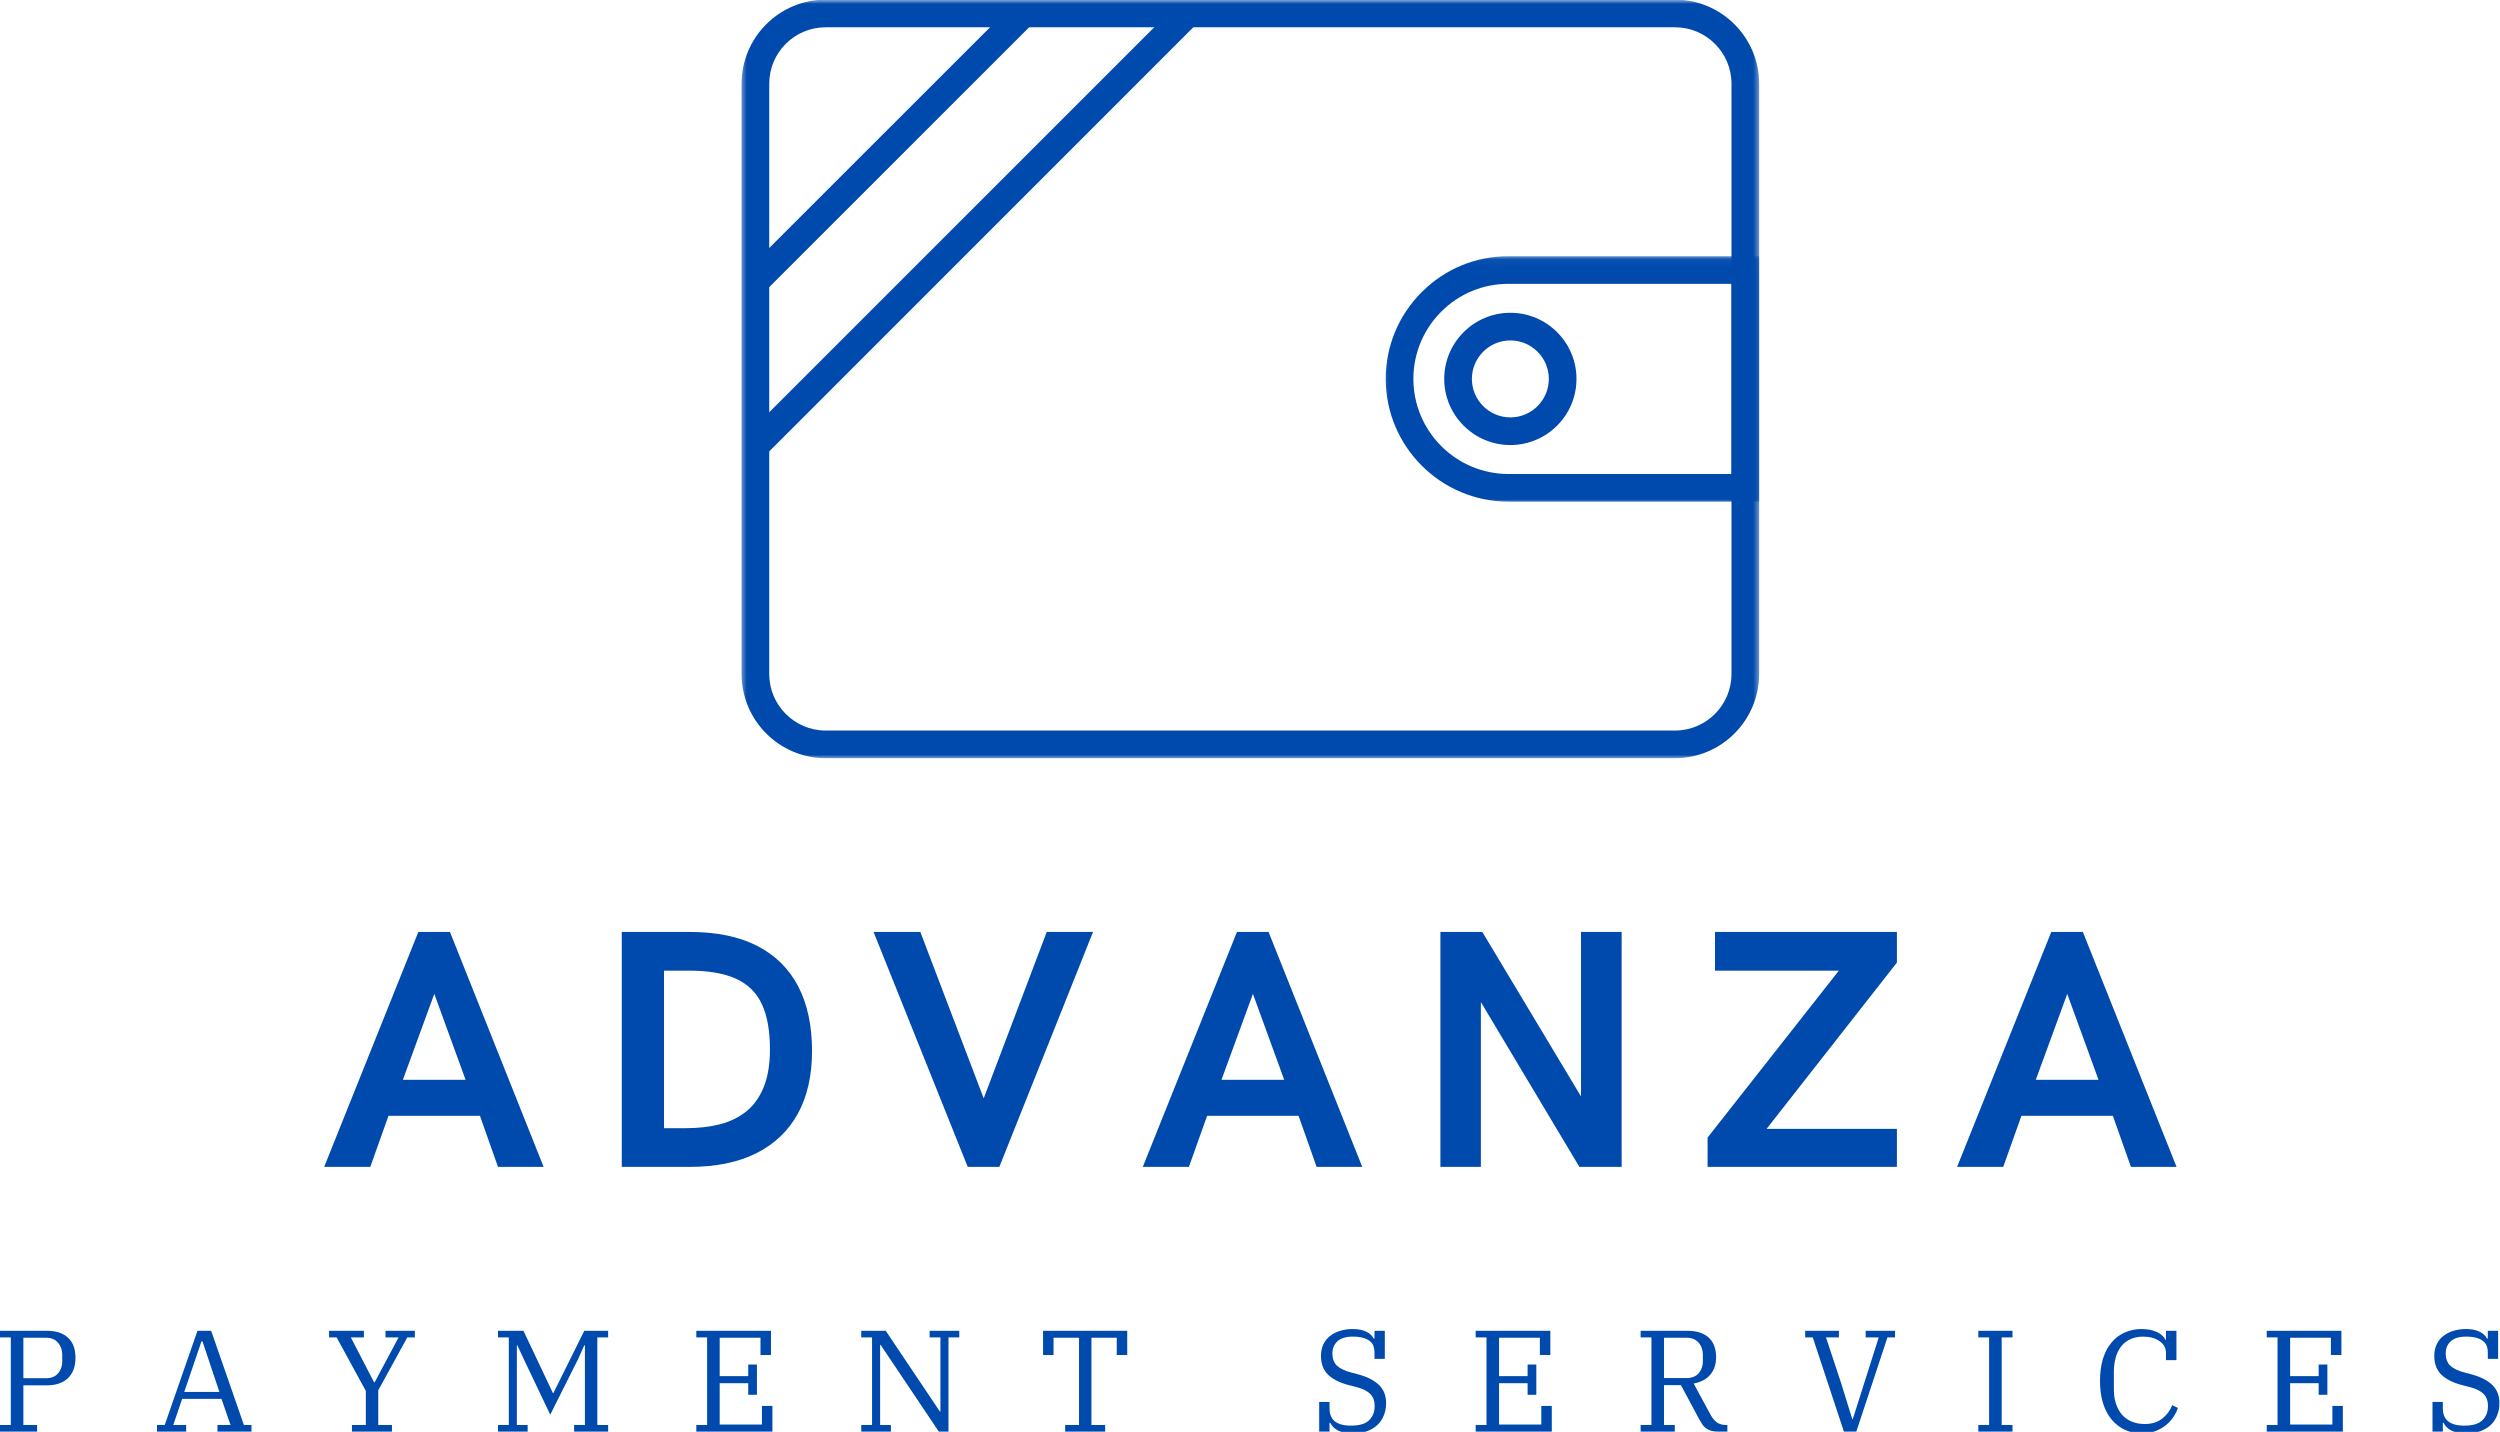<svg width="323" height="185" viewBox="0 0 323 185" fill="none" xmlns="http://www.w3.org/2000/svg">
<g clip-path="url(#clip0_748_1006)">
<mask id="mask0_748_1006" style="mask-type:luminance" maskUnits="userSpaceOnUse" x="95" y="0" width="133" height="98">
<path d="M95.553 0H227.49V98H95.553V0Z" fill="white"/>
</mask>
<g mask="url(#mask0_748_1006)">
<path d="M106.672 3.526C102.651 3.526 99.385 6.797 99.385 10.818V87.078C99.385 91.104 102.651 94.385 106.672 94.385H216.417C220.438 94.385 223.708 91.104 223.708 87.078V10.818C223.708 6.797 220.438 3.526 216.417 3.526H106.672ZM216.417 97.958H106.672C100.682 97.958 95.812 93.078 95.812 87.078V10.818C95.812 4.823 100.682 -0.047 106.672 -0.047H216.417C222.406 -0.047 227.281 4.823 227.281 10.818V87.078C227.281 93.078 222.406 97.958 216.417 97.958Z" fill="#004AAD"/>
</g>
<mask id="mask1_748_1006" style="mask-type:luminance" maskUnits="userSpaceOnUse" x="178" y="33" width="50" height="33">
<path d="M178.219 33.047H227.49V65.047H178.219V33.047Z" fill="white"/>
</mask>
<g mask="url(#mask1_748_1006)">
<path d="M194.886 36.672C191.605 36.672 188.532 37.948 186.214 40.261C183.896 42.583 182.61 45.667 182.61 48.948C182.61 55.724 188.115 61.24 194.886 61.24H223.709V36.672H194.886ZM227.282 64.812H194.886C186.152 64.812 179.037 57.693 179.037 48.948C179.037 44.714 180.693 40.734 183.693 37.734C186.678 34.745 190.652 33.099 194.886 33.099H227.282V64.812Z" fill="#004AAD"/>
</g>
<path d="M195.141 43.984C192.401 43.984 190.167 46.219 190.167 48.953C190.167 51.693 192.401 53.927 195.141 53.927C197.88 53.927 200.109 51.693 200.109 48.953C200.109 46.219 197.88 43.984 195.141 43.984ZM195.141 57.5C190.427 57.5 186.594 53.667 186.594 48.953C186.594 44.245 190.427 40.411 195.141 40.411C199.849 40.411 203.682 44.245 203.682 48.953C203.682 53.667 199.849 57.5 195.141 57.5Z" fill="#004AAD"/>
<mask id="mask2_748_1006" style="mask-type:luminance" maskUnits="userSpaceOnUse" x="95" y="0" width="61" height="60">
<path d="M95.553 0H155.553V59.714H95.553V0Z" fill="white"/>
</mask>
<g mask="url(#mask2_748_1006)">
<path d="M98.865 58.839L96.334 56.312L152.173 0.474L154.699 3L98.865 58.839Z" fill="#004AAD"/>
</g>
<mask id="mask3_748_1006" style="mask-type:luminance" maskUnits="userSpaceOnUse" x="95" y="0" width="40" height="39">
<path d="M95.553 0H134.219V38.38H95.553V0Z" fill="white"/>
</mask>
<g mask="url(#mask3_748_1006)">
<path d="M98.865 37.615L96.334 35.089L130.964 0.474L133.49 3L98.865 37.615Z" fill="#004AAD"/>
</g>
<path d="M41.883 150.762L54.05 120.408H58.133L70.237 150.762H64.341L62.008 144.158H50.195L47.841 150.762H41.883ZM52.05 139.512H60.154L56.112 128.408L52.05 139.512Z" fill="#004AAD"/>
<path d="M80.332 150.762V120.408H89.144C92.587 120.408 95.478 121.007 97.811 122.2C100.155 123.398 101.926 125.137 103.124 127.429C104.316 129.721 104.915 132.512 104.915 135.804C104.915 138.96 104.301 141.653 103.082 143.887C101.858 146.111 100.072 147.814 97.728 148.992C95.379 150.174 92.499 150.762 89.082 150.762H80.332ZM85.79 145.762H88.561C90.228 145.762 91.733 145.59 93.082 145.242C94.426 144.882 95.572 144.304 96.519 143.512C97.462 142.721 98.191 141.674 98.707 140.367C99.217 139.064 99.478 137.465 99.478 135.575C99.478 133.174 99.129 131.231 98.436 129.742C97.738 128.242 96.624 127.148 95.082 126.45C93.551 125.757 91.54 125.408 89.04 125.408H85.79V145.762Z" fill="#004AAD"/>
<path d="M125.032 150.762L112.865 120.408H118.907L127.094 141.908L135.24 120.408H141.219L129.115 150.762H125.032Z" fill="#004AAD"/>
<path d="M147.648 150.762L159.815 120.408H163.898L176.003 150.762H170.107L167.773 144.158H155.961L153.607 150.762H147.648ZM157.815 139.512H165.919L161.878 128.408L157.815 139.512Z" fill="#004AAD"/>
<path d="M186.1 150.762V120.408H191.516L204.266 141.658V120.408H209.516V150.762H204.058L191.329 129.471V150.762H186.1Z" fill="#004AAD"/>
<path d="M220.621 150.762V146.971L237.579 125.408H221.579V120.408H245.079V124.367L228.246 145.846H245.079V150.762H220.621Z" fill="#004AAD"/>
<path d="M252.857 150.762L265.024 120.408H269.107L281.212 150.762H275.316L272.982 144.158H261.17L258.816 150.762H252.857ZM263.024 139.512H271.128L267.087 128.408L263.024 139.512Z" fill="#004AAD"/>
<path d="M0 184.108H1.396V172.796H0V171.942H6.083C7.26 171.942 8.167 172.244 8.792 172.837C9.427 173.421 9.75 174.285 9.75 175.421C9.75 176.561 9.422 177.442 8.771 178.067C8.13 178.681 7.229 178.983 6.062 178.983H3.021V184.108H4.792V184.962H0V184.108ZM3.021 178.067H5.958C6.625 178.067 7.135 177.858 7.5 177.442C7.859 177.015 8.042 176.499 8.042 175.9V175.025C8.042 174.416 7.859 173.9 7.5 173.483C7.135 173.056 6.625 172.837 5.958 172.837H3.021V178.067Z" fill="#004AAD"/>
<path d="M20.283 184.108H21.283L25.512 171.942H27.283L31.512 184.108H32.492V184.962H28.096V184.108H29.783L28.616 180.733H23.533L22.387 184.108H24.054V184.962H20.283V184.108ZM23.804 179.837H28.346L26.158 173.296H26.033L23.804 179.837Z" fill="#004AAD"/>
<path d="M45.474 184.108H47.266V179.712L43.495 172.796H42.516V171.942H47.016V172.796H45.328L48.328 178.587H48.411L51.495 172.796H49.807V171.942H53.599V172.796H52.62L48.87 179.629V184.108H50.641V184.962H45.474V184.108Z" fill="#004AAD"/>
<path d="M64.342 184.108H65.738V172.796H64.342V171.942H67.633L71.446 180.004H71.488L75.488 171.942H78.571V172.796H77.175V184.108H78.571V184.962H74.175V184.108H75.571V173.817H75.488L74.675 175.629L71.092 182.775L67.904 176.087L66.842 173.817H66.779V184.108H68.175V184.962H64.342V184.108Z" fill="#004AAD"/>
<path d="M89.963 184.108H91.359V172.796H89.963V171.942H99.609V175.067H98.255V172.837H92.984V177.796H96.671V176.296H97.796V180.212H96.671V178.712H92.984V184.046H98.442V181.65H99.796V184.962H89.963V184.108Z" fill="#004AAD"/>
<path d="M111.273 184.108H112.669V172.796H111.273V171.942H114.44L121.44 182.379H121.503V172.796H120.107V171.942H123.94V172.796H122.544V184.962H121.294L113.773 173.754H113.711V184.108H115.107V184.962H111.273V184.108Z" fill="#004AAD"/>
<path d="M137.618 184.108H139.41V172.837H136.118V175.067H134.764V171.942H145.639V175.067H144.285V172.837H141.014V184.108H142.785V184.962H137.618V184.108Z" fill="#004AAD"/>
<path d="M174.814 185.192C174.033 185.192 173.398 185.072 172.898 184.837C172.408 184.587 172.07 184.254 171.877 183.837H171.773V184.962H170.439V181.129H171.773V182.004C171.773 182.311 171.82 182.598 171.919 182.858C172.012 183.124 172.169 183.358 172.377 183.567C172.596 183.764 172.882 183.916 173.231 184.025C173.59 184.139 174.028 184.192 174.544 184.192C175.627 184.192 176.403 183.962 176.877 183.504C177.361 183.046 177.606 182.431 177.606 181.65C177.606 180.999 177.419 180.483 177.044 180.108C176.679 179.733 176.111 179.442 175.335 179.233L174.294 178.962C173.137 178.671 172.242 178.228 171.606 177.629C170.981 177.035 170.669 176.212 170.669 175.171C170.669 174.645 170.762 174.166 170.96 173.733C171.153 173.306 171.429 172.942 171.794 172.65C172.153 172.348 172.585 172.119 173.085 171.962C173.596 171.796 174.158 171.712 174.773 171.712C175.481 171.712 176.054 171.827 176.502 172.046C176.96 172.254 177.283 172.556 177.481 172.942H177.585V171.942H178.919V175.567H177.585V174.712C177.585 174.41 177.533 174.129 177.439 173.879C177.34 173.629 177.179 173.421 176.96 173.254C176.736 173.077 176.445 172.936 176.085 172.837C175.721 172.744 175.283 172.692 174.773 172.692C173.898 172.692 173.236 172.895 172.794 173.296C172.361 173.702 172.148 174.223 172.148 174.858C172.148 175.541 172.34 176.067 172.731 176.442C173.132 176.817 173.757 177.119 174.606 177.337L175.544 177.587C176.679 177.895 177.554 178.348 178.169 178.942C178.778 179.541 179.085 180.317 179.085 181.275C179.085 181.848 178.986 182.374 178.794 182.858C178.611 183.332 178.34 183.744 177.981 184.087C177.617 184.436 177.174 184.707 176.648 184.9C176.117 185.093 175.507 185.192 174.814 185.192Z" fill="#004AAD"/>
<path d="M190.658 184.108H192.054V172.796H190.658V171.942H200.304V175.067H198.95V172.837H193.679V177.796H197.367V176.296H198.492V180.212H197.367V178.712H193.679V184.046H199.137V181.65H200.492V184.962H190.658V184.108Z" fill="#004AAD"/>
<path d="M211.969 184.108H213.365V172.796H211.969V171.942H218.052C219.219 171.942 220.12 172.233 220.76 172.817C221.396 173.39 221.719 174.244 221.719 175.379C221.719 176.27 221.469 177.015 220.969 177.608C220.479 178.192 219.766 178.577 218.823 178.754L221.01 182.796C221.26 183.244 221.536 183.577 221.844 183.796C222.161 184.004 222.552 184.108 223.01 184.108H223.177V184.962H221.99C221.625 184.962 221.323 184.931 221.073 184.858C220.833 184.775 220.62 184.671 220.427 184.546C220.245 184.41 220.078 184.233 219.927 184.025C219.786 183.806 219.641 183.556 219.49 183.275L217.177 178.962H214.99V184.108H216.385V184.962H211.969V184.108ZM214.99 178.046H217.906C218.583 178.046 219.104 177.837 219.469 177.421C219.828 177.004 220.01 176.499 220.01 175.9V175.025C220.01 174.416 219.828 173.9 219.469 173.483C219.104 173.056 218.583 172.837 217.906 172.837H214.99V178.046Z" fill="#004AAD"/>
<path d="M234.212 172.796H233.232V171.942H237.587V172.796H235.92L237.837 178.587L239.316 183.358H239.378L240.899 178.567L242.732 172.796H241.045V171.942H244.837V172.796H243.857L239.837 184.962H238.232L234.212 172.796Z" fill="#004AAD"/>
<path d="M255.598 184.108H256.993V172.796H255.598V171.942H260.014V172.796H258.618V184.108H260.014V184.962H255.598V184.108Z" fill="#004AAD"/>
<path d="M276.758 185.192C275.935 185.192 275.195 185.035 274.529 184.733C273.862 184.416 273.284 183.962 272.799 183.379C272.326 182.796 271.956 182.087 271.695 181.254C271.445 180.421 271.32 179.483 271.32 178.442C271.32 177.358 271.445 176.4 271.695 175.567C271.956 174.733 272.326 174.035 272.799 173.462C273.268 172.895 273.831 172.462 274.487 172.171C275.154 171.869 275.883 171.712 276.674 171.712C277.477 171.712 278.154 171.848 278.695 172.108C279.237 172.374 279.596 172.707 279.779 173.108H279.841V171.942H281.195V175.733H279.841V174.775C279.841 174.15 279.56 173.65 279.008 173.275C278.466 172.889 277.758 172.692 276.883 172.692C276.216 172.692 275.638 172.817 275.154 173.067C274.68 173.306 274.289 173.629 273.987 174.046C273.68 174.462 273.456 174.952 273.32 175.504C273.18 176.061 273.112 176.645 273.112 177.254V179.504C273.112 180.202 273.201 180.817 273.383 181.358C273.56 181.9 273.82 182.374 274.154 182.775C274.497 183.166 274.924 183.462 275.424 183.671C275.924 183.879 276.487 183.983 277.112 183.983C277.997 183.983 278.742 183.754 279.341 183.296C279.935 182.837 280.372 182.254 280.654 181.546L281.383 181.9C281.268 182.264 281.091 182.639 280.841 183.025C280.591 183.416 280.268 183.77 279.883 184.087C279.508 184.41 279.055 184.671 278.529 184.879C278.013 185.087 277.424 185.192 276.758 185.192Z" fill="#004AAD"/>
<path d="M292.863 184.108H294.259V172.796H292.863V171.942H302.509V175.067H301.155V172.837H295.884V177.796H299.572V176.296H300.697V180.212H299.572V178.712H295.884V184.046H301.342V181.65H302.697V184.962H292.863V184.108Z" fill="#004AAD"/>
<path d="M318.654 185.192C317.873 185.192 317.238 185.072 316.738 184.837C316.248 184.587 315.91 184.254 315.717 183.837H315.613V184.962H314.279V181.129H315.613V182.004C315.613 182.311 315.66 182.598 315.758 182.858C315.852 183.124 316.008 183.358 316.217 183.567C316.436 183.764 316.722 183.916 317.071 184.025C317.43 184.139 317.868 184.192 318.383 184.192C319.467 184.192 320.243 183.962 320.717 183.504C321.201 183.046 321.446 182.431 321.446 181.65C321.446 180.999 321.258 180.483 320.883 180.108C320.519 179.733 319.951 179.442 319.175 179.233L318.133 178.962C316.977 178.671 316.081 178.228 315.446 177.629C314.821 177.035 314.508 176.212 314.508 175.171C314.508 174.645 314.602 174.166 314.8 173.733C314.993 173.306 315.269 172.942 315.633 172.65C315.993 172.348 316.425 172.119 316.925 171.962C317.436 171.796 317.998 171.712 318.613 171.712C319.321 171.712 319.894 171.827 320.342 172.046C320.8 172.254 321.123 172.556 321.321 172.942H321.425V171.942H322.758V175.567H321.425V174.712C321.425 174.41 321.373 174.129 321.279 173.879C321.18 173.629 321.019 173.421 320.8 173.254C320.576 173.077 320.285 172.936 319.925 172.837C319.561 172.744 319.123 172.692 318.613 172.692C317.738 172.692 317.076 172.895 316.633 173.296C316.201 173.702 315.988 174.223 315.988 174.858C315.988 175.541 316.18 176.067 316.571 176.442C316.972 176.817 317.597 177.119 318.446 177.337L319.383 177.587C320.519 177.895 321.394 178.348 322.008 178.942C322.618 179.541 322.925 180.317 322.925 181.275C322.925 181.848 322.826 182.374 322.633 182.858C322.451 183.332 322.18 183.744 321.821 184.087C321.456 184.436 321.014 184.707 320.488 184.9C319.956 185.093 319.347 185.192 318.654 185.192Z" fill="#004AAD"/>
</g>
<defs>
<clipPath id="clip0_748_1006">
<rect width="323" height="185" fill="white"/>
</clipPath>
</defs>
</svg>
